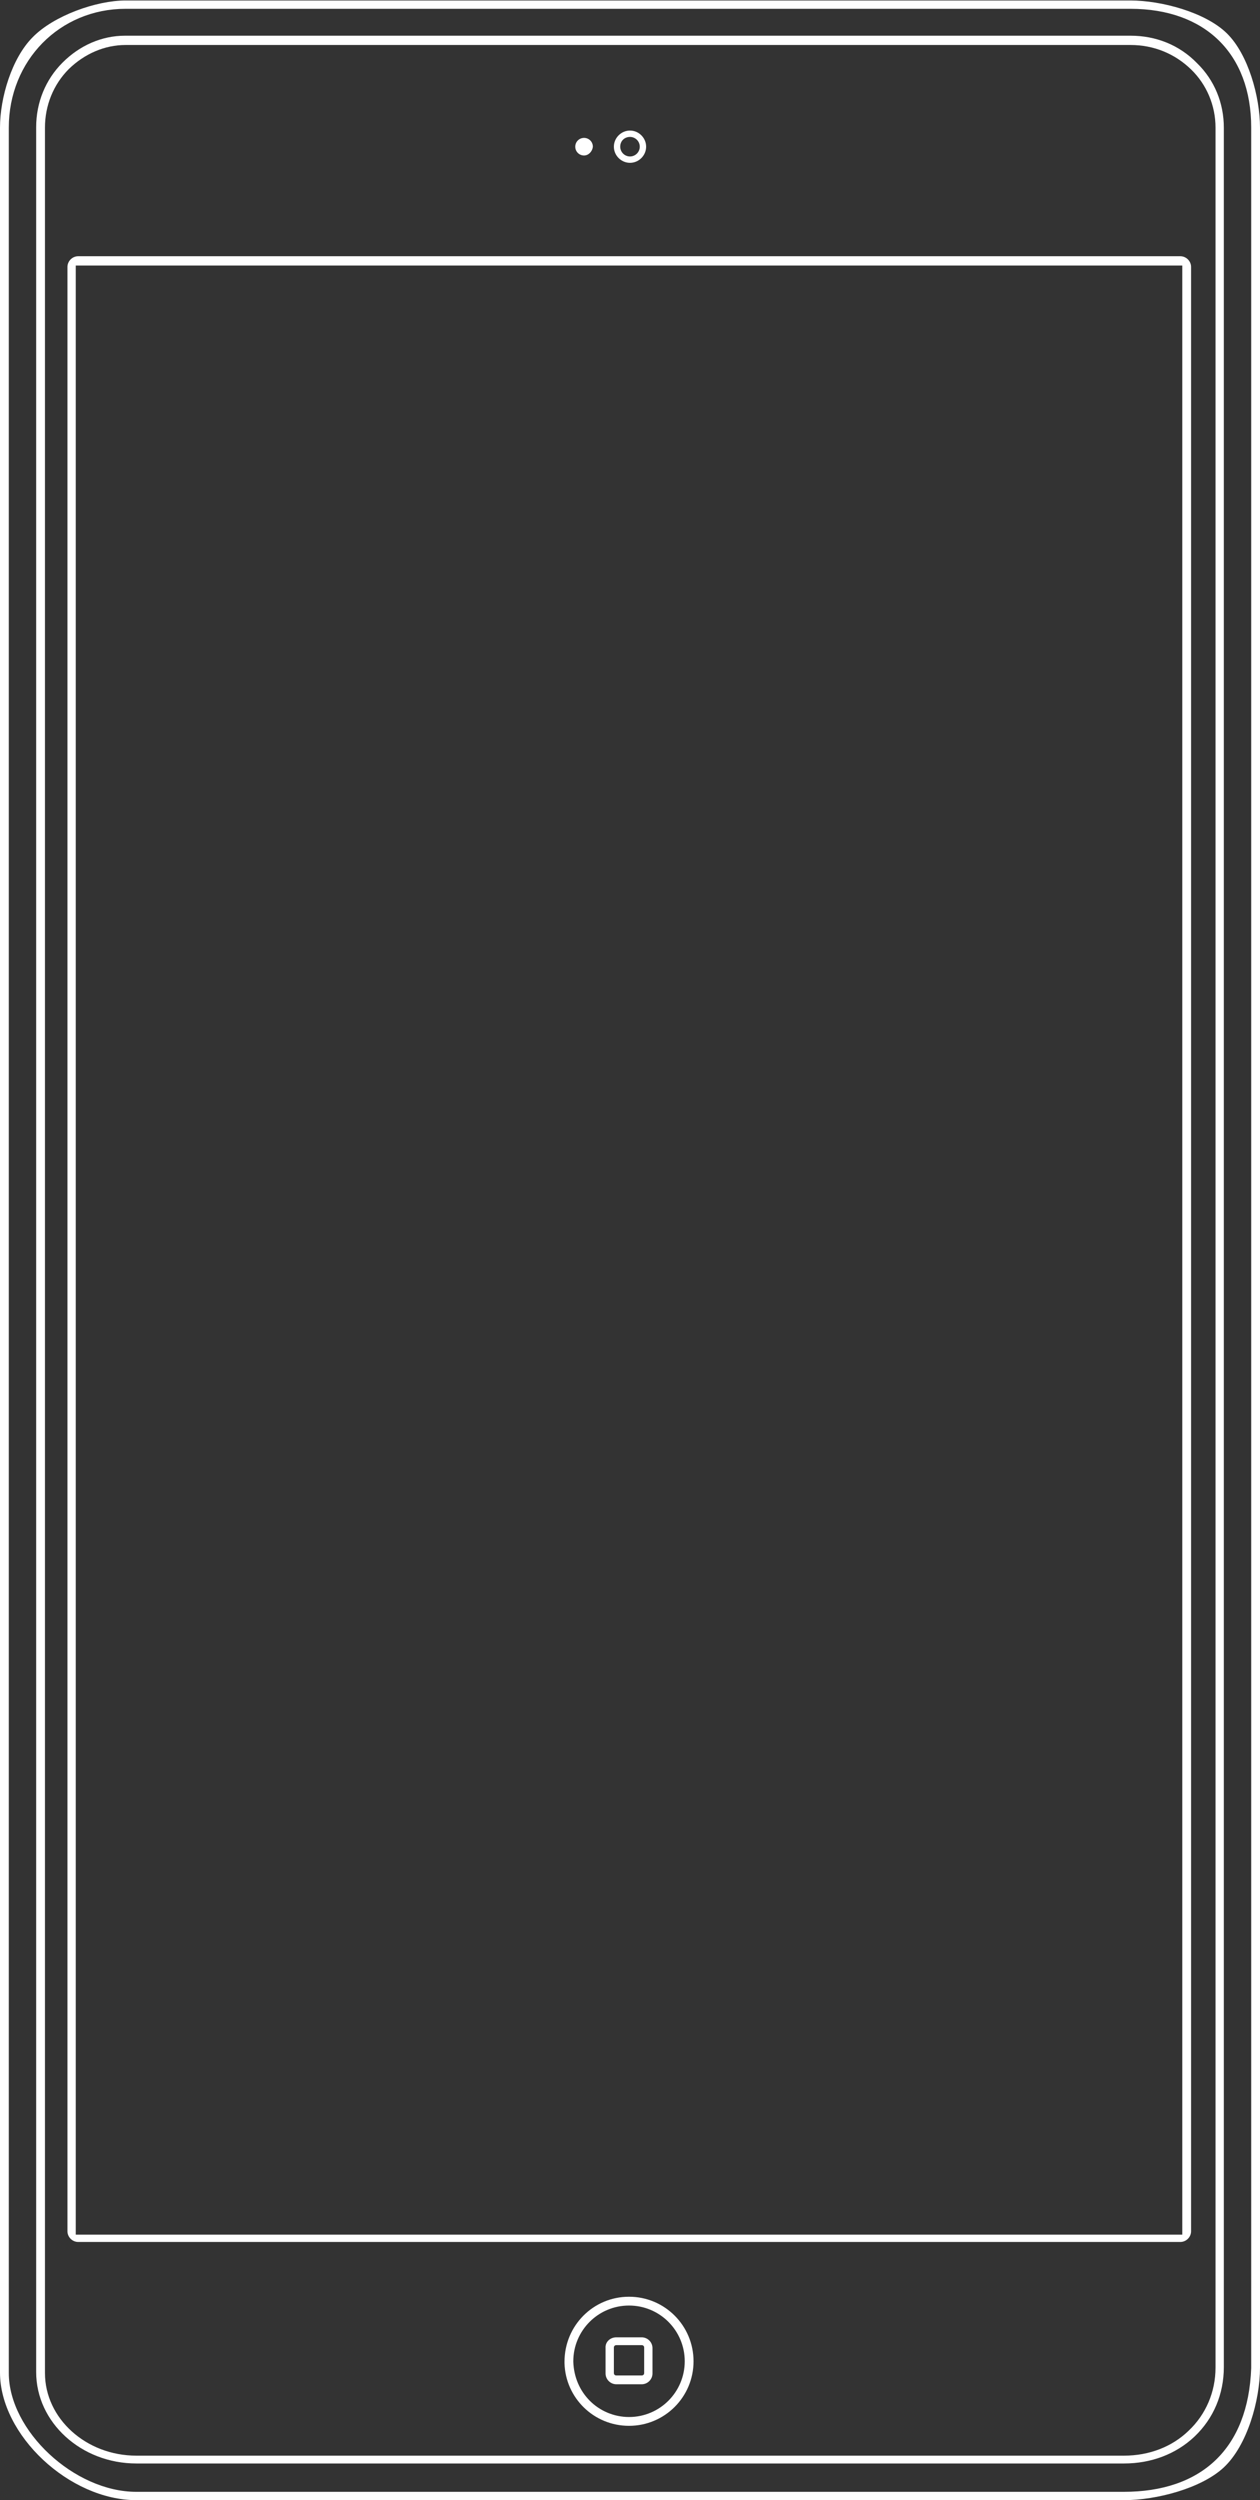 <?xml version="1.0" encoding="utf-8"?>
<!-- Generator: Adobe Illustrator 19.1.1, SVG Export Plug-In . SVG Version: 6.00 Build 0)  -->
<svg version="1.1" id="Layer_1" xmlns="http://www.w3.org/2000/svg" xmlns:xlink="http://www.w3.org/1999/xlink" x="0px" y="0px"
	 viewBox="0 0 257.8 511.3" style="enable-background:new 0 0 257.8 511.3;" xml:space="preserve">
<rect x="0" y="0" width="257.8" height="511.3" fill="#333333" stroke="none"/>
<style type="text/css">
	.st0{fill:#fff;}
</style>
<g>
	<path class="st0" d="M128.9,33.3c1.8,0,3.3-1.5,3.3-3.3s-1.5-3.3-3.3-3.3c-1.8,0-3.3,1.5-3.3,3.3S127.1,33.3,128.9,33.3z M128.9,28
		c1.1,0,2,0.9,2,2s-0.9,2-2,2c-1.1,0-2-0.9-2-2C126.9,28.8,127.8,28,128.9,28z"/>
	<path class="st0" d="M119.5,31.8c0.9,0,1.7-0.8,1.8-1.8c0-1-0.8-1.8-1.8-1.8s-1.8,0.8-1.8,1.8S118.5,31.8,119.5,31.8z"/>
	<path class="st0" d="M241.5,52.4H16c-1.2,0-2.2,1-2.2,2.2v401.7c0,1.2,1,2.2,2.2,2.2h225.5c1.2,0,2.2-1,2.2-2.2V54.6
		C243.7,53.4,242.7,52.4,241.5,52.4z M241.9,457H15.5V54.3h226.4V457z"/>
	<path class="st0" d="M131.3,478h-5.2c-1.3,0-2.3,1-2.2,2.2v5.2c0,1.2,1,2.2,2.2,2.2h5.2c1.2,0,2.2-1,2.2-2.2v-5.2
		C133.5,479,132.5,478,131.3,478z M131.8,485.3c0,0.3-0.2,0.5-0.5,0.5h-5.2c-0.3,0-0.5-0.2-0.5-0.5v-5.2c0-0.3,0.2-0.5,0.5-0.5h5.2
		c0.3,0,0.5,0.2,0.5,0.5V485.3z"/>
	<path class="st0" d="M231.3,7.3H25.6c-4.8,0-9.3,2-12.8,5.5S7.4,21,7.4,26v459.1c0,10.3,9.2,18.7,20.5,18.7H230
		c5.5,0,10.6-1.9,14.4-5.5c3.9-3.7,6-8.7,6-14.2v-458c0-5-1.9-9.7-5.5-13.2C241.3,9.2,236.5,7.3,231.3,7.3z M248.7,484.2
		c0,5-2,9.6-5.5,12.9c-3.4,3.3-8.1,5.1-13.2,5.1H27.9c-10.3,0-18.7-7.6-18.7-16.9V26.1c0-4.5,1.7-8.8,4.9-12
		c3.2-3.1,7.3-4.9,11.6-4.9h205.6c4.8,0,9.1,1.8,12.4,5c3.2,3.1,5,7.4,5,11.9V484.2z"/>
	<path class="st0" d="M251,6.8c-4.4-4.3-13.4-6.7-19.7-6.7H25.7c-6,0-14.7,3.1-19,7.5C2.4,11.9,0,20,0,26.1v459.1
		c0,12.8,14.2,26.1,27.9,26.1H230c6.6,0,15.8-2.4,20.4-6.7c4.8-4.5,7.4-13.7,7.4-20.4V26.1C257.8,19.8,255.4,11.1,251,6.8z
		 M256,484.3c-0.6,16.5-10.2,25.3-26.1,25.3h-202c-12.7,0-26.1-12.5-26.1-24.3V26.1c0-13.7,10.4-24.3,23.9-24.3h205.6
		c15.2,0,24.7,9.1,24.7,24.3C256,26.1,256,484.3,256,484.3z"/>
	<path class="st0" d="M128.7,469.7c-7.3,0-13.2,5.9-13.2,13.3c0,0.1,0,0.2,0,0.3c0.2,7.1,6,12.8,13.2,12.8c7.3,0,13.2-5.9,13.2-13.2
		S136,469.7,128.7,469.7z M128.7,494.3c-3,0-5.9-1.2-8-3.3s-3.3-4.9-3.4-8v-0.1c0-6.3,5.1-11.4,11.4-11.4s11.4,5.1,11.4,11.4
		C140.1,489.2,135,494.3,128.7,494.3z"/>
</g>
</svg>
